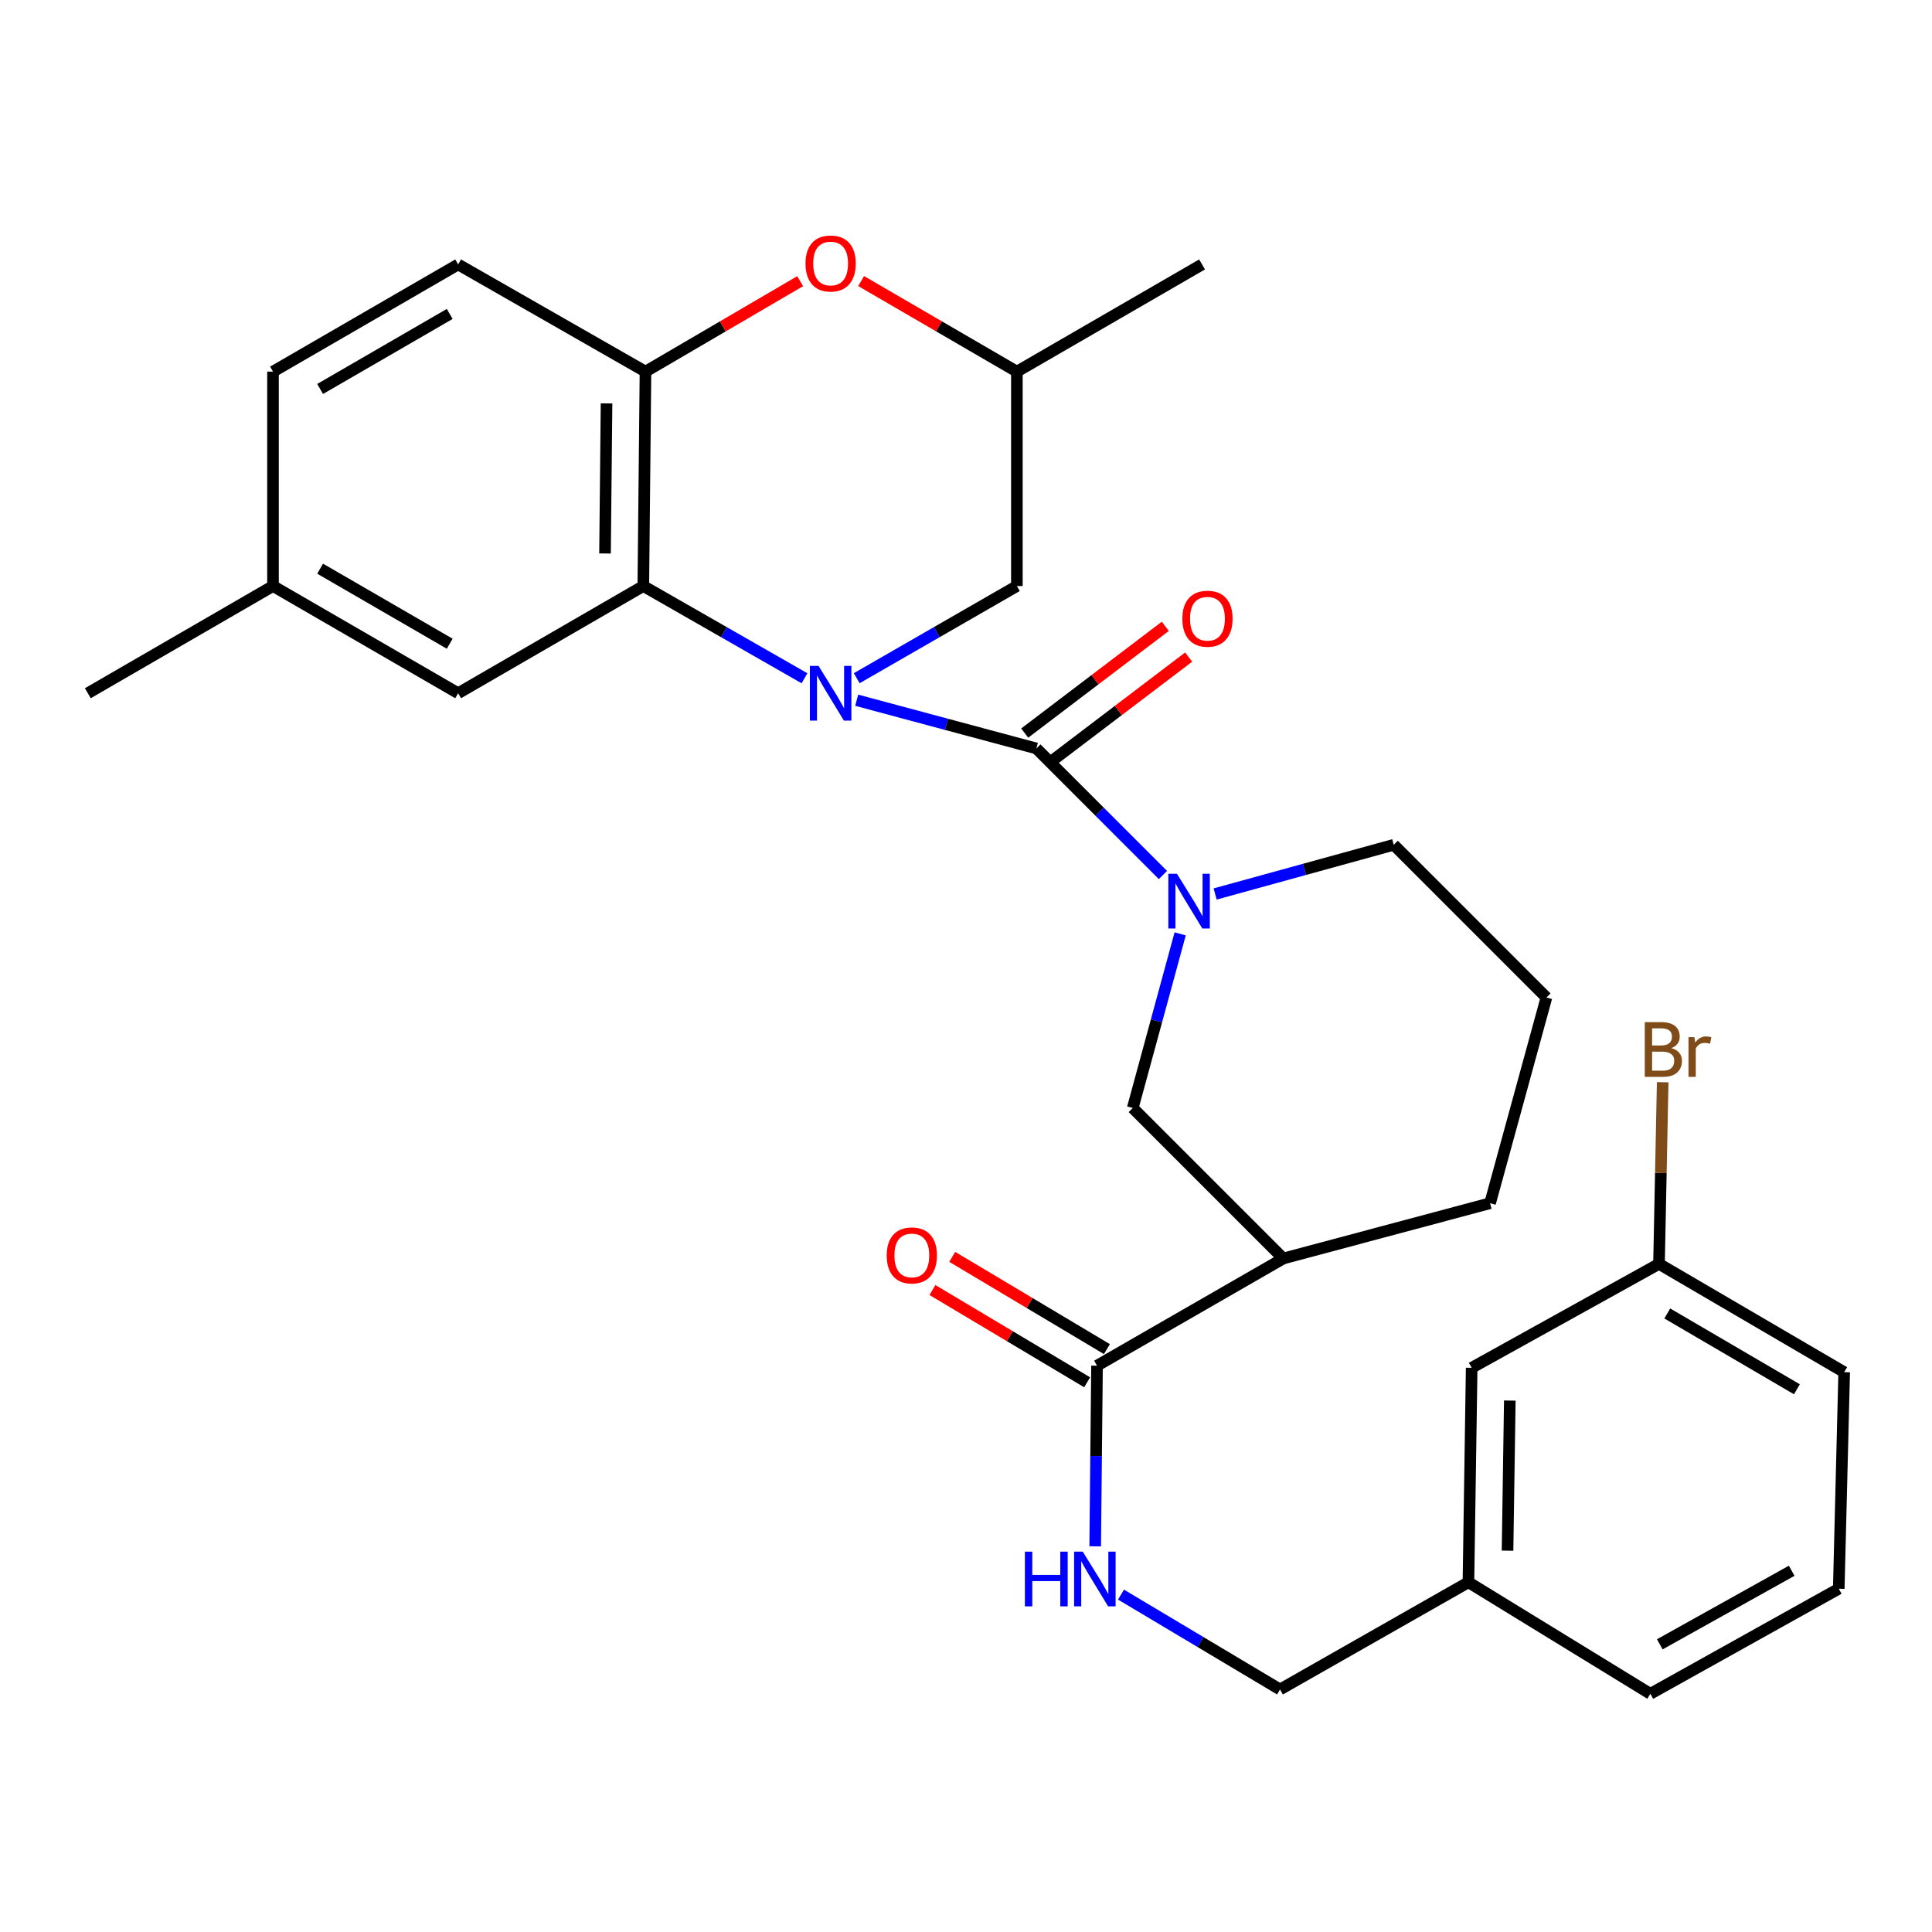 <?xml version='1.0' encoding='iso-8859-1'?>
<svg version='1.1' baseProfile='full'
              xmlns='http://www.w3.org/2000/svg'
                      xmlns:rdkit='http://www.rdkit.org/xml'
                      xmlns:xlink='http://www.w3.org/1999/xlink'
                  xml:space='preserve'
width='1000px' height='1000px' viewBox='0 0 1000 1000'>
<!-- END OF HEADER -->
<rect style='opacity:1.0;fill:#FFFFFF;stroke:none' width='1000' height='1000' x='0' y='0'> </rect>
<path class='bond-0' d='M 443.426,362.438 L 489.928,374.92' style='fill:none;fill-rule:evenodd;stroke:#0000FF;stroke-width:6px;stroke-linecap:butt;stroke-linejoin:miter;stroke-opacity:1' />
<path class='bond-0' d='M 489.928,374.92 L 536.429,387.403' style='fill:none;fill-rule:evenodd;stroke:#000000;stroke-width:6px;stroke-linecap:butt;stroke-linejoin:miter;stroke-opacity:1' />
<path class='bond-2' d='M 416.396,351.069 L 374.688,327.198' style='fill:none;fill-rule:evenodd;stroke:#0000FF;stroke-width:6px;stroke-linecap:butt;stroke-linejoin:miter;stroke-opacity:1' />
<path class='bond-2' d='M 374.688,327.198 L 332.98,303.326' style='fill:none;fill-rule:evenodd;stroke:#000000;stroke-width:6px;stroke-linecap:butt;stroke-linejoin:miter;stroke-opacity:1' />
<path class='bond-8' d='M 443.45,351.032 L 484.892,327.179' style='fill:none;fill-rule:evenodd;stroke:#0000FF;stroke-width:6px;stroke-linecap:butt;stroke-linejoin:miter;stroke-opacity:1' />
<path class='bond-8' d='M 484.892,327.179 L 526.334,303.326' style='fill:none;fill-rule:evenodd;stroke:#000000;stroke-width:6px;stroke-linecap:butt;stroke-linejoin:miter;stroke-opacity:1' />
<path class='bond-1' d='M 536.429,387.403 L 569.179,420.153' style='fill:none;fill-rule:evenodd;stroke:#000000;stroke-width:6px;stroke-linecap:butt;stroke-linejoin:miter;stroke-opacity:1' />
<path class='bond-1' d='M 569.179,420.153 L 601.929,452.902' style='fill:none;fill-rule:evenodd;stroke:#0000FF;stroke-width:6px;stroke-linecap:butt;stroke-linejoin:miter;stroke-opacity:1' />
<path class='bond-10' d='M 542.474,395.364 L 578.861,367.735' style='fill:none;fill-rule:evenodd;stroke:#000000;stroke-width:6px;stroke-linecap:butt;stroke-linejoin:miter;stroke-opacity:1' />
<path class='bond-10' d='M 578.861,367.735 L 615.247,340.107' style='fill:none;fill-rule:evenodd;stroke:#FF0000;stroke-width:6px;stroke-linecap:butt;stroke-linejoin:miter;stroke-opacity:1' />
<path class='bond-10' d='M 530.385,379.442 L 566.771,351.813' style='fill:none;fill-rule:evenodd;stroke:#000000;stroke-width:6px;stroke-linecap:butt;stroke-linejoin:miter;stroke-opacity:1' />
<path class='bond-10' d='M 566.771,351.813 L 603.157,324.185' style='fill:none;fill-rule:evenodd;stroke:#FF0000;stroke-width:6px;stroke-linecap:butt;stroke-linejoin:miter;stroke-opacity:1' />
<path class='bond-7' d='M 610.851,483.37 L 598.58,528.426' style='fill:none;fill-rule:evenodd;stroke:#0000FF;stroke-width:6px;stroke-linecap:butt;stroke-linejoin:miter;stroke-opacity:1' />
<path class='bond-7' d='M 598.58,528.426 L 586.309,573.481' style='fill:none;fill-rule:evenodd;stroke:#000000;stroke-width:6px;stroke-linecap:butt;stroke-linejoin:miter;stroke-opacity:1' />
<path class='bond-16' d='M 628.95,462.724 L 675.174,449.997' style='fill:none;fill-rule:evenodd;stroke:#0000FF;stroke-width:6px;stroke-linecap:butt;stroke-linejoin:miter;stroke-opacity:1' />
<path class='bond-16' d='M 675.174,449.997 L 721.397,437.271' style='fill:none;fill-rule:evenodd;stroke:#000000;stroke-width:6px;stroke-linecap:butt;stroke-linejoin:miter;stroke-opacity:1' />
<path class='bond-3' d='M 332.98,303.326 L 334.102,192.35' style='fill:none;fill-rule:evenodd;stroke:#000000;stroke-width:6px;stroke-linecap:butt;stroke-linejoin:miter;stroke-opacity:1' />
<path class='bond-3' d='M 313.158,286.478 L 313.943,208.794' style='fill:none;fill-rule:evenodd;stroke:#000000;stroke-width:6px;stroke-linecap:butt;stroke-linejoin:miter;stroke-opacity:1' />
<path class='bond-11' d='M 332.98,303.326 L 237.131,358.815' style='fill:none;fill-rule:evenodd;stroke:#000000;stroke-width:6px;stroke-linecap:butt;stroke-linejoin:miter;stroke-opacity:1' />
<path class='bond-14' d='M 334.102,192.35 L 237.131,136.873' style='fill:none;fill-rule:evenodd;stroke:#000000;stroke-width:6px;stroke-linecap:butt;stroke-linejoin:miter;stroke-opacity:1' />
<path class='bond-30' d='M 334.102,192.35 L 374.128,168.941' style='fill:none;fill-rule:evenodd;stroke:#000000;stroke-width:6px;stroke-linecap:butt;stroke-linejoin:miter;stroke-opacity:1' />
<path class='bond-30' d='M 374.128,168.941 L 414.154,145.533' style='fill:none;fill-rule:evenodd;stroke:#FF0000;stroke-width:6px;stroke-linecap:butt;stroke-linejoin:miter;stroke-opacity:1' />
<path class='bond-4' d='M 664.221,651.394 L 586.309,573.481' style='fill:none;fill-rule:evenodd;stroke:#000000;stroke-width:6px;stroke-linecap:butt;stroke-linejoin:miter;stroke-opacity:1' />
<path class='bond-5' d='M 664.221,651.394 L 567.816,706.882' style='fill:none;fill-rule:evenodd;stroke:#000000;stroke-width:6px;stroke-linecap:butt;stroke-linejoin:miter;stroke-opacity:1' />
<path class='bond-32' d='M 664.221,651.394 L 771.266,622.783' style='fill:none;fill-rule:evenodd;stroke:#000000;stroke-width:6px;stroke-linecap:butt;stroke-linejoin:miter;stroke-opacity:1' />
<path class='bond-9' d='M 567.816,706.882 L 567.341,753.627' style='fill:none;fill-rule:evenodd;stroke:#000000;stroke-width:6px;stroke-linecap:butt;stroke-linejoin:miter;stroke-opacity:1' />
<path class='bond-9' d='M 567.341,753.627 L 566.867,800.371' style='fill:none;fill-rule:evenodd;stroke:#0000FF;stroke-width:6px;stroke-linecap:butt;stroke-linejoin:miter;stroke-opacity:1' />
<path class='bond-13' d='M 572.936,698.297 L 532.901,674.422' style='fill:none;fill-rule:evenodd;stroke:#000000;stroke-width:6px;stroke-linecap:butt;stroke-linejoin:miter;stroke-opacity:1' />
<path class='bond-13' d='M 532.901,674.422 L 492.866,650.548' style='fill:none;fill-rule:evenodd;stroke:#FF0000;stroke-width:6px;stroke-linecap:butt;stroke-linejoin:miter;stroke-opacity:1' />
<path class='bond-13' d='M 562.697,715.467 L 522.662,691.593' style='fill:none;fill-rule:evenodd;stroke:#000000;stroke-width:6px;stroke-linecap:butt;stroke-linejoin:miter;stroke-opacity:1' />
<path class='bond-13' d='M 522.662,691.593 L 482.627,667.718' style='fill:none;fill-rule:evenodd;stroke:#FF0000;stroke-width:6px;stroke-linecap:butt;stroke-linejoin:miter;stroke-opacity:1' />
<path class='bond-6' d='M 445.717,145.485 L 486.025,168.917' style='fill:none;fill-rule:evenodd;stroke:#FF0000;stroke-width:6px;stroke-linecap:butt;stroke-linejoin:miter;stroke-opacity:1' />
<path class='bond-6' d='M 486.025,168.917 L 526.334,192.35' style='fill:none;fill-rule:evenodd;stroke:#000000;stroke-width:6px;stroke-linecap:butt;stroke-linejoin:miter;stroke-opacity:1' />
<path class='bond-12' d='M 526.334,303.326 L 526.334,192.35' style='fill:none;fill-rule:evenodd;stroke:#000000;stroke-width:6px;stroke-linecap:butt;stroke-linejoin:miter;stroke-opacity:1' />
<path class='bond-15' d='M 580.225,825.364 L 621.379,849.916' style='fill:none;fill-rule:evenodd;stroke:#0000FF;stroke-width:6px;stroke-linecap:butt;stroke-linejoin:miter;stroke-opacity:1' />
<path class='bond-15' d='M 621.379,849.916 L 662.533,874.468' style='fill:none;fill-rule:evenodd;stroke:#000000;stroke-width:6px;stroke-linecap:butt;stroke-linejoin:miter;stroke-opacity:1' />
<path class='bond-17' d='M 237.131,358.815 L 141.304,303.326' style='fill:none;fill-rule:evenodd;stroke:#000000;stroke-width:6px;stroke-linecap:butt;stroke-linejoin:miter;stroke-opacity:1' />
<path class='bond-17' d='M 232.775,333.191 L 165.696,294.349' style='fill:none;fill-rule:evenodd;stroke:#000000;stroke-width:6px;stroke-linecap:butt;stroke-linejoin:miter;stroke-opacity:1' />
<path class='bond-26' d='M 526.334,192.35 L 622.183,136.873' style='fill:none;fill-rule:evenodd;stroke:#000000;stroke-width:6px;stroke-linecap:butt;stroke-linejoin:miter;stroke-opacity:1' />
<path class='bond-31' d='M 237.131,136.873 L 141.304,192.35' style='fill:none;fill-rule:evenodd;stroke:#000000;stroke-width:6px;stroke-linecap:butt;stroke-linejoin:miter;stroke-opacity:1' />
<path class='bond-31' d='M 232.773,162.496 L 165.694,201.33' style='fill:none;fill-rule:evenodd;stroke:#000000;stroke-width:6px;stroke-linecap:butt;stroke-linejoin:miter;stroke-opacity:1' />
<path class='bond-20' d='M 662.533,874.468 L 760.059,818.969' style='fill:none;fill-rule:evenodd;stroke:#000000;stroke-width:6px;stroke-linecap:butt;stroke-linejoin:miter;stroke-opacity:1' />
<path class='bond-24' d='M 721.397,437.271 L 800.431,516.305' style='fill:none;fill-rule:evenodd;stroke:#000000;stroke-width:6px;stroke-linecap:butt;stroke-linejoin:miter;stroke-opacity:1' />
<path class='bond-21' d='M 141.304,303.326 L 141.304,192.35' style='fill:none;fill-rule:evenodd;stroke:#000000;stroke-width:6px;stroke-linecap:butt;stroke-linejoin:miter;stroke-opacity:1' />
<path class='bond-29' d='M 141.304,303.326 L 45.455,358.815' style='fill:none;fill-rule:evenodd;stroke:#000000;stroke-width:6px;stroke-linecap:butt;stroke-linejoin:miter;stroke-opacity:1' />
<path class='bond-18' d='M 761.736,707.981 L 760.059,818.969' style='fill:none;fill-rule:evenodd;stroke:#000000;stroke-width:6px;stroke-linecap:butt;stroke-linejoin:miter;stroke-opacity:1' />
<path class='bond-18' d='M 781.474,724.932 L 780.3,802.623' style='fill:none;fill-rule:evenodd;stroke:#000000;stroke-width:6px;stroke-linecap:butt;stroke-linejoin:miter;stroke-opacity:1' />
<path class='bond-19' d='M 761.736,707.981 L 858.696,654.181' style='fill:none;fill-rule:evenodd;stroke:#000000;stroke-width:6px;stroke-linecap:butt;stroke-linejoin:miter;stroke-opacity:1' />
<path class='bond-22' d='M 858.696,654.181 L 859.651,607.166' style='fill:none;fill-rule:evenodd;stroke:#000000;stroke-width:6px;stroke-linecap:butt;stroke-linejoin:miter;stroke-opacity:1' />
<path class='bond-22' d='M 859.651,607.166 L 860.607,560.151' style='fill:none;fill-rule:evenodd;stroke:#7F4C19;stroke-width:6px;stroke-linecap:butt;stroke-linejoin:miter;stroke-opacity:1' />
<path class='bond-33' d='M 858.696,654.181 L 954.545,710.236' style='fill:none;fill-rule:evenodd;stroke:#000000;stroke-width:6px;stroke-linecap:butt;stroke-linejoin:miter;stroke-opacity:1' />
<path class='bond-33' d='M 862.981,679.847 L 930.076,719.085' style='fill:none;fill-rule:evenodd;stroke:#000000;stroke-width:6px;stroke-linecap:butt;stroke-linejoin:miter;stroke-opacity:1' />
<path class='bond-28' d='M 760.059,818.969 L 854.209,876.712' style='fill:none;fill-rule:evenodd;stroke:#000000;stroke-width:6px;stroke-linecap:butt;stroke-linejoin:miter;stroke-opacity:1' />
<path class='bond-23' d='M 771.266,622.783 L 800.431,516.305' style='fill:none;fill-rule:evenodd;stroke:#000000;stroke-width:6px;stroke-linecap:butt;stroke-linejoin:miter;stroke-opacity:1' />
<path class='bond-25' d='M 951.736,822.323 L 854.209,876.712' style='fill:none;fill-rule:evenodd;stroke:#000000;stroke-width:6px;stroke-linecap:butt;stroke-linejoin:miter;stroke-opacity:1' />
<path class='bond-25' d='M 927.369,813.021 L 859.101,851.093' style='fill:none;fill-rule:evenodd;stroke:#000000;stroke-width:6px;stroke-linecap:butt;stroke-linejoin:miter;stroke-opacity:1' />
<path class='bond-27' d='M 951.736,822.323 L 954.545,710.236' style='fill:none;fill-rule:evenodd;stroke:#000000;stroke-width:6px;stroke-linecap:butt;stroke-linejoin:miter;stroke-opacity:1' />
<path  class='atom-0' d='M 423.669 344.655
L 432.949 359.655
Q 433.869 361.135, 435.349 363.815
Q 436.829 366.495, 436.909 366.655
L 436.909 344.655
L 440.669 344.655
L 440.669 372.975
L 436.789 372.975
L 426.829 356.575
Q 425.669 354.655, 424.429 352.455
Q 423.229 350.255, 422.869 349.575
L 422.869 372.975
L 419.189 372.975
L 419.189 344.655
L 423.669 344.655
' fill='#0000FF'/>
<path  class='atom-2' d='M 609.203 452.277
L 618.483 467.277
Q 619.403 468.757, 620.883 471.437
Q 622.363 474.117, 622.443 474.277
L 622.443 452.277
L 626.203 452.277
L 626.203 480.597
L 622.323 480.597
L 612.363 464.197
Q 611.203 462.277, 609.963 460.077
Q 608.763 457.877, 608.403 457.197
L 608.403 480.597
L 604.723 480.597
L 604.723 452.277
L 609.203 452.277
' fill='#0000FF'/>
<path  class='atom-7' d='M 416.929 136.387
Q 416.929 129.587, 420.289 125.787
Q 423.649 121.987, 429.929 121.987
Q 436.209 121.987, 439.569 125.787
Q 442.929 129.587, 442.929 136.387
Q 442.929 143.267, 439.529 147.187
Q 436.129 151.067, 429.929 151.067
Q 423.689 151.067, 420.289 147.187
Q 416.929 143.307, 416.929 136.387
M 429.929 147.867
Q 434.249 147.867, 436.569 144.987
Q 438.929 142.067, 438.929 136.387
Q 438.929 130.827, 436.569 128.027
Q 434.249 125.187, 429.929 125.187
Q 425.609 125.187, 423.249 127.987
Q 420.929 130.787, 420.929 136.387
Q 420.929 142.107, 423.249 144.987
Q 425.609 147.867, 429.929 147.867
' fill='#FF0000'/>
<path  class='atom-10' d='M 530.475 803.132
L 534.315 803.132
L 534.315 815.172
L 548.795 815.172
L 548.795 803.132
L 552.635 803.132
L 552.635 831.452
L 548.795 831.452
L 548.795 818.372
L 534.315 818.372
L 534.315 831.452
L 530.475 831.452
L 530.475 803.132
' fill='#0000FF'/>
<path  class='atom-10' d='M 560.435 803.132
L 569.715 818.132
Q 570.635 819.612, 572.115 822.292
Q 573.595 824.972, 573.675 825.132
L 573.675 803.132
L 577.435 803.132
L 577.435 831.452
L 573.555 831.452
L 563.595 815.052
Q 562.435 813.132, 561.195 810.932
Q 559.995 808.732, 559.635 808.052
L 559.635 831.452
L 555.955 831.452
L 555.955 803.132
L 560.435 803.132
' fill='#0000FF'/>
<path  class='atom-11' d='M 611.982 320.244
Q 611.982 313.444, 615.342 309.644
Q 618.702 305.844, 624.982 305.844
Q 631.262 305.844, 634.622 309.644
Q 637.982 313.444, 637.982 320.244
Q 637.982 327.124, 634.582 331.044
Q 631.182 334.924, 624.982 334.924
Q 618.742 334.924, 615.342 331.044
Q 611.982 327.164, 611.982 320.244
M 624.982 331.724
Q 629.302 331.724, 631.622 328.844
Q 633.982 325.924, 633.982 320.244
Q 633.982 314.684, 631.622 311.884
Q 629.302 309.044, 624.982 309.044
Q 620.662 309.044, 618.302 311.844
Q 615.982 314.644, 615.982 320.244
Q 615.982 325.964, 618.302 328.844
Q 620.662 331.724, 624.982 331.724
' fill='#FF0000'/>
<path  class='atom-14' d='M 458.956 649.797
Q 458.956 642.997, 462.316 639.197
Q 465.676 635.397, 471.956 635.397
Q 478.236 635.397, 481.596 639.197
Q 484.956 642.997, 484.956 649.797
Q 484.956 656.677, 481.556 660.597
Q 478.156 664.477, 471.956 664.477
Q 465.716 664.477, 462.316 660.597
Q 458.956 656.717, 458.956 649.797
M 471.956 661.277
Q 476.276 661.277, 478.596 658.397
Q 480.956 655.477, 480.956 649.797
Q 480.956 644.237, 478.596 641.437
Q 476.276 638.597, 471.956 638.597
Q 467.636 638.597, 465.276 641.397
Q 462.956 644.197, 462.956 649.797
Q 462.956 655.517, 465.276 658.397
Q 467.636 661.277, 471.956 661.277
' fill='#FF0000'/>
<path  class='atom-23' d='M 865.091 542.496
Q 867.811 543.256, 869.171 544.936
Q 870.571 546.576, 870.571 549.016
Q 870.571 552.936, 868.051 555.176
Q 865.571 557.376, 860.851 557.376
L 851.331 557.376
L 851.331 529.056
L 859.691 529.056
Q 864.531 529.056, 866.971 531.016
Q 869.411 532.976, 869.411 536.576
Q 869.411 540.856, 865.091 542.496
M 855.131 532.256
L 855.131 541.136
L 859.691 541.136
Q 862.491 541.136, 863.931 540.016
Q 865.411 538.856, 865.411 536.576
Q 865.411 532.256, 859.691 532.256
L 855.131 532.256
M 860.851 554.176
Q 863.611 554.176, 865.091 552.856
Q 866.571 551.536, 866.571 549.016
Q 866.571 546.696, 864.931 545.536
Q 863.331 544.336, 860.251 544.336
L 855.131 544.336
L 855.131 554.176
L 860.851 554.176
' fill='#7F4C19'/>
<path  class='atom-23' d='M 877.011 536.816
L 877.451 539.656
Q 879.611 536.456, 883.131 536.456
Q 884.251 536.456, 885.771 536.856
L 885.171 540.216
Q 883.451 539.816, 882.491 539.816
Q 880.811 539.816, 879.691 540.496
Q 878.611 541.136, 877.731 542.696
L 877.731 557.376
L 873.971 557.376
L 873.971 536.816
L 877.011 536.816
' fill='#7F4C19'/>
</svg>
